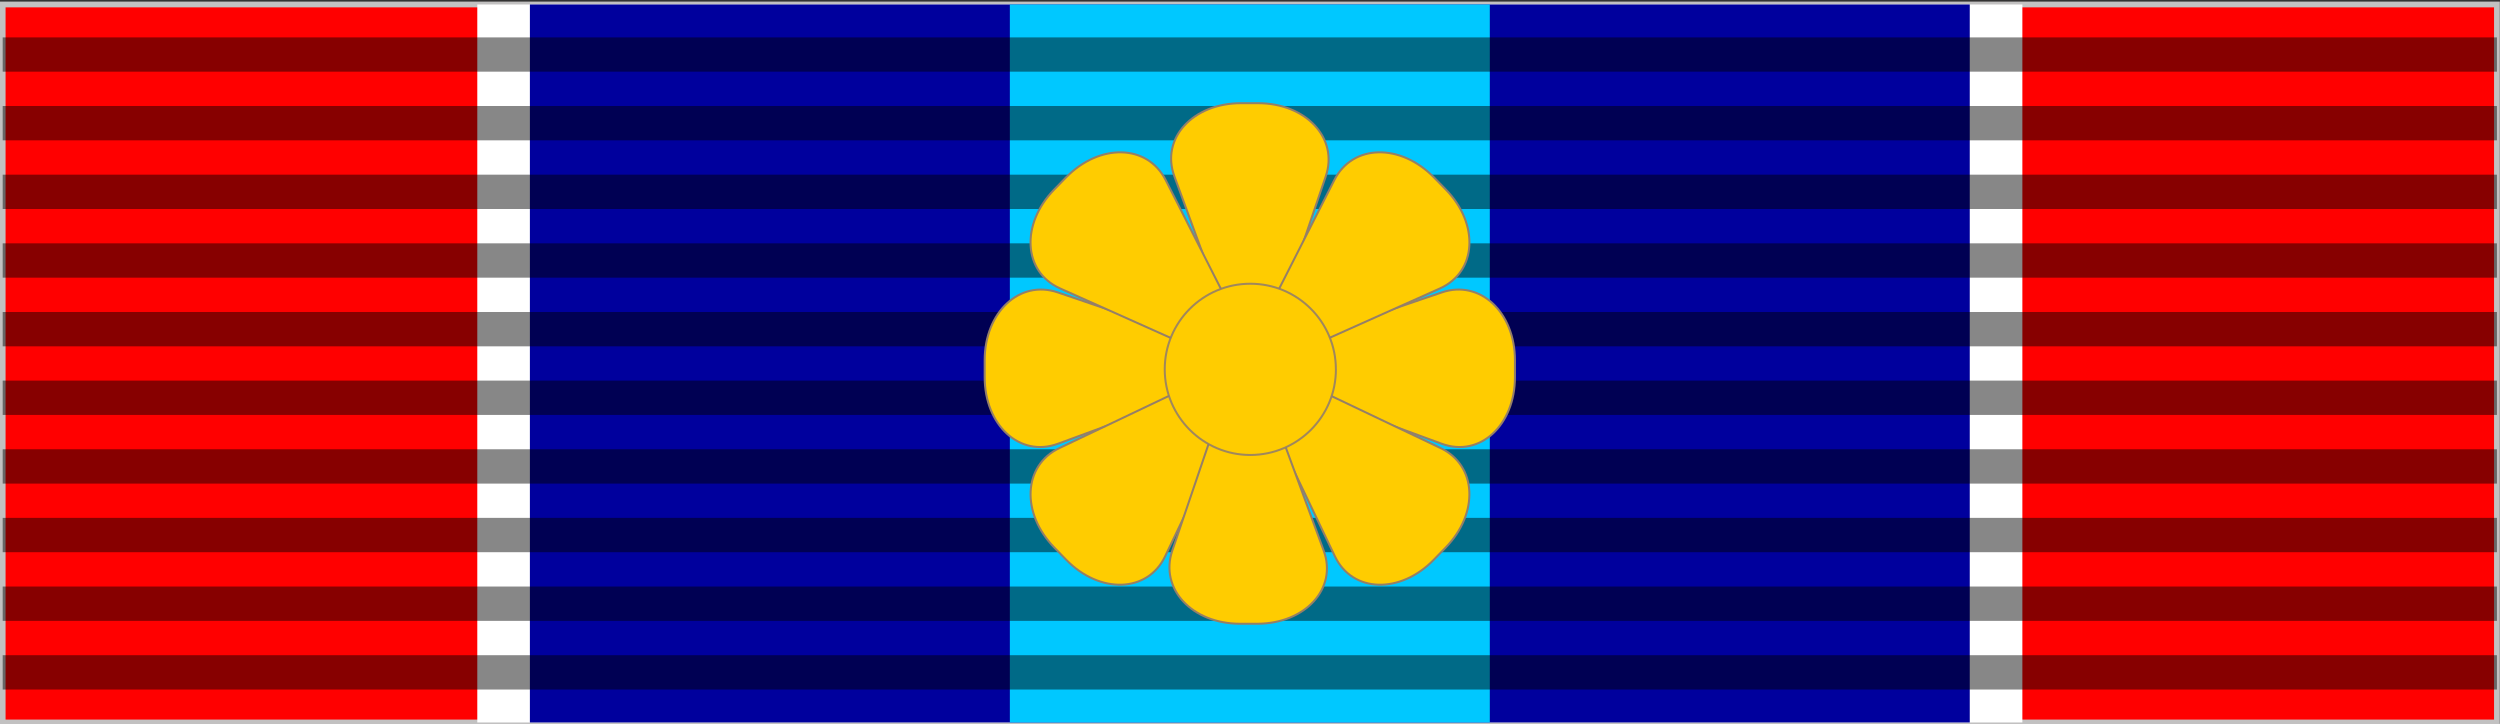 <?xml version="1.0" encoding="UTF-8" standalone="no"?>
<!-- Generator: Adobe Illustrator 12.0.1, SVG Export Plug-In . SVG Version: 6.00 Build 51448)  -->

<svg
   xmlns:dc="http://purl.org/dc/elements/1.1/"
   xmlns:cc="http://creativecommons.org/ns#"
   xmlns:rdf="http://www.w3.org/1999/02/22-rdf-syntax-ns#"
   xmlns:svg="http://www.w3.org/2000/svg"
   xmlns="http://www.w3.org/2000/svg"
   xmlns:xlink="http://www.w3.org/1999/xlink"
   xmlns:sodipodi="http://sodipodi.sourceforge.net/DTD/sodipodi-0.dtd"
   xmlns:inkscape="http://www.inkscape.org/namespaces/inkscape"
   version="1.1"
   id="Layer_1"
   width="93.759"
   height="27.144"
   viewBox="0 0 93.759 27.144"
   overflow="visible"
   enable-background="new 0 0 93.759 27.144"
   xml:space="preserve"
   inkscape:version="0.48.2 r9819"
   sodipodi:docname="Forsvarets innsatsmedalje med rosett stripe.svg"><rect x="0" y="0" width="93.759" height="27.144" fill="#333333" stroke="none"/><defs
   id="defs3314"><clipPath
     id="clipEmfPath1"
     clipPathUnits="userSpaceOnUse"><rect
       id="rect2999"
       height="17.812"
       width="148.125"
       y="0.188"
       x="0.938" /></clipPath><radialGradient
     id="XMLID_1_"
     cx="-311.417"
     cy="292.51"
     r="1.133"
     gradientTransform="matrix(2.835,0,0,2.835,924.791,-784.674)"
     gradientUnits="userSpaceOnUse"><stop
       offset="0"
       style="stop-color:#FFFFFF"
       id="stop3191" /><stop
       offset="0.322"
       style="stop-color:#CABFB3"
       id="stop3193" /><stop
       offset="1"
       style="stop-color:#957F67"
       id="stop3195" /></radialGradient><radialGradient
     id="_207461120_3_"
     cx="-310.696"
     cy="297.824"
     r="1.57"
     gradientTransform="matrix(-2.835,0,0,-2.835,-838.731,893.341)"
     gradientUnits="userSpaceOnUse"><stop
       offset="0"
       style="stop-color:#FFFFFF"
       id="stop3183" /><stop
       offset="0.38"
       style="stop-color:#CABFB3"
       id="stop3185" /><stop
       offset="1"
       style="stop-color:#957F67"
       id="stop3187" /></radialGradient><radialGradient
     id="_207461120_1_"
     cx="-311.423"
     cy="290.701"
     r="1.57"
     gradientTransform="matrix(2.835,0,0,2.835,928.098,-815.668)"
     gradientUnits="userSpaceOnUse"><stop
       offset="0"
       style="stop-color:#FFFFFF"
       id="stop3127" /><stop
       offset="0.38"
       style="stop-color:#CABFB3"
       id="stop3129" /><stop
       offset="1"
       style="stop-color:#957F67"
       id="stop3131" /></radialGradient><radialGradient
     id="_207460928_1_"
     cx="-313.219"
     cy="292.495"
     r="1.715"
     gradientTransform="matrix(2.835,0,0,2.835,928.098,-815.668)"
     gradientUnits="userSpaceOnUse"><stop
       offset="0"
       style="stop-color:#FFFFFF"
       id="stop3135" /><stop
       offset="0.38"
       style="stop-color:#CABFB3"
       id="stop3137" /><stop
       offset="1"
       style="stop-color:#957F67"
       id="stop3139" /></radialGradient><radialGradient
     id="_207460304_1_"
     cx="-309.629"
     cy="292.495"
     r="1.715"
     gradientTransform="matrix(2.835,0,0,2.835,928.098,-815.668)"
     gradientUnits="userSpaceOnUse"><stop
       offset="0"
       style="stop-color:#FFFFFF"
       id="stop3143" /><stop
       offset="0.38"
       style="stop-color:#CABFB3"
       id="stop3145" /><stop
       offset="1"
       style="stop-color:#957F67"
       id="stop3147" /></radialGradient><radialGradient
     id="_207459848_1_"
     cx="-312.839"
     cy="293.898"
     r="1.463"
     gradientTransform="matrix(2.835,0,0,2.835,928.098,-815.668)"
     gradientUnits="userSpaceOnUse"><stop
       offset="0"
       style="stop-color:#FFFFFF"
       id="stop3151" /><stop
       offset="0.38"
       style="stop-color:#CABFB3"
       id="stop3153" /><stop
       offset="1"
       style="stop-color:#957F67"
       id="stop3155" /></radialGradient><radialGradient
     id="_207461672_1_"
     cx="-310"
     cy="291.073"
     r="1.483"
     gradientTransform="matrix(2.835,0,0,2.835,928.098,-815.668)"
     gradientUnits="userSpaceOnUse"><stop
       offset="0"
       style="stop-color:#FFFFFF"
       id="stop3159" /><stop
       offset="0.38"
       style="stop-color:#CABFB3"
       id="stop3161" /><stop
       offset="1"
       style="stop-color:#957F67"
       id="stop3163" /></radialGradient><radialGradient
     id="_207458624_1_"
     cx="-310"
     cy="293.898"
     r="1.462"
     gradientTransform="matrix(2.835,0,0,2.835,928.098,-815.668)"
     gradientUnits="userSpaceOnUse"><stop
       offset="0"
       style="stop-color:#FFFFFF"
       id="stop3167" /><stop
       offset="0.38"
       style="stop-color:#CABFB3"
       id="stop3169" /><stop
       offset="1"
       style="stop-color:#957F67"
       id="stop3171" /></radialGradient><radialGradient
     id="_207458840_1_"
     cx="-312.843"
     cy="291.073"
     r="1.483"
     gradientTransform="matrix(2.835,0,0,2.835,928.098,-815.668)"
     gradientUnits="userSpaceOnUse"><stop
       offset="0"
       style="stop-color:#FFFFFF"
       id="stop3175" /><stop
       offset="0.38"
       style="stop-color:#CABFB3"
       id="stop3177" /><stop
       offset="1"
       style="stop-color:#957F67"
       id="stop3179" /></radialGradient><radialGradient
     inkscape:collect="always"
     xlink:href="#_207461120_1_"
     id="radialGradient3517"
     gradientUnits="userSpaceOnUse"
     gradientTransform="matrix(2.835,0,0,2.835,928.098,-815.668)"
     cx="-311.423"
     cy="290.701"
     r="1.57" /><radialGradient
     inkscape:collect="always"
     xlink:href="#_207460928_1_"
     id="radialGradient3519"
     gradientUnits="userSpaceOnUse"
     gradientTransform="matrix(2.835,0,0,2.835,928.098,-815.668)"
     cx="-313.219"
     cy="292.495"
     r="1.715" /><radialGradient
     inkscape:collect="always"
     xlink:href="#_207460304_1_"
     id="radialGradient3521"
     gradientUnits="userSpaceOnUse"
     gradientTransform="matrix(2.835,0,0,2.835,928.098,-815.668)"
     cx="-309.629"
     cy="292.495"
     r="1.715" /><radialGradient
     inkscape:collect="always"
     xlink:href="#_207459848_1_"
     id="radialGradient3523"
     gradientUnits="userSpaceOnUse"
     gradientTransform="matrix(2.835,0,0,2.835,928.098,-815.668)"
     cx="-312.839"
     cy="293.898"
     r="1.463" /><radialGradient
     inkscape:collect="always"
     xlink:href="#_207461672_1_"
     id="radialGradient3525"
     gradientUnits="userSpaceOnUse"
     gradientTransform="matrix(2.835,0,0,2.835,928.098,-815.668)"
     cx="-310"
     cy="291.073"
     r="1.483" /><radialGradient
     inkscape:collect="always"
     xlink:href="#_207458624_1_"
     id="radialGradient3527"
     gradientUnits="userSpaceOnUse"
     gradientTransform="matrix(2.835,0,0,2.835,928.098,-815.668)"
     cx="-310"
     cy="293.898"
     r="1.462" /><radialGradient
     inkscape:collect="always"
     xlink:href="#_207458840_1_"
     id="radialGradient3529"
     gradientUnits="userSpaceOnUse"
     gradientTransform="matrix(2.835,0,0,2.835,928.098,-815.668)"
     cx="-312.843"
     cy="291.073"
     r="1.483" /><radialGradient
     inkscape:collect="always"
     xlink:href="#_207461120_3_"
     id="radialGradient3531"
     gradientUnits="userSpaceOnUse"
     gradientTransform="matrix(-2.835,0,0,-2.835,-838.731,893.341)"
     cx="-310.696"
     cy="297.824"
     r="1.57" /><radialGradient
     inkscape:collect="always"
     xlink:href="#XMLID_1_"
     id="radialGradient3533"
     gradientUnits="userSpaceOnUse"
     gradientTransform="matrix(2.835,0,0,2.835,924.791,-784.674)"
     cx="-311.417"
     cy="292.51"
     r="1.133" /></defs><sodipodi:namedview
   pagecolor="#ffffff"
   bordercolor="#666666"
   borderopacity="1"
   objecttolerance="10"
   gridtolerance="10"
   guidetolerance="10"
   inkscape:pageopacity="0"
   inkscape:pageshadow="2"
   inkscape:window-width="1920"
   inkscape:window-height="1018"
   id="namedview3312"
   showgrid="false"
   inkscape:zoom="13.396047"
   inkscape:cx="47.954486"
   inkscape:cy="1.6115759"
   inkscape:window-x="-8"
   inkscape:window-y="-8"
   inkscape:window-maximized="1"
   inkscape:current-layer="Layer_1" />













<g
   id="g3470"><rect
     id="rect3288"
     height="26.927"
     width="93.543"
     stroke-miterlimit="22.926"
     y="0.168"
     x="0.101"
     style="fill:#ff0000;fill-opacity:1;stroke:#c2c1c1;stroke-width:0.216;stroke-miterlimit:22.926" /><rect
     id="rect3290-1-7"
     height="26.927"
     width="57.946"
     y="0.168"
     x="17.9"
     style="fill:#ffffff;fill-opacity:1" /><rect
     id="rect3290-1"
     height="26.927"
     width="54"
     y="0.168"
     x="19.873"
     style="fill:#00009d;fill-opacity:1" /><rect
     id="rect3292"
     height="26.927"
     width="18"
     y="0.168"
     x="37.873"
     style="fill:#00c8ff;fill-opacity:1" /><path
     id="path3294"
     d="M 0.101,1.402 V 2.689 H 93.644 V 1.402 H 0.101 l 0,0 z m 0,2.574 V 5.263 H 93.644 V 3.976 H 0.101 l 0,0 z m 0,2.575 v 1.288 H 93.644 v -1.288 H 0.101 l 0,0 z m 0,2.574 V 10.413 H 93.644 V 9.125 H 0.101 l 0,0 z m 0,2.575 v 1.288 H 93.644 v -1.288 H 0.101 l 0,0 z m 0,2.575 v 1.287 H 93.644 V 14.275 H 0.101 l 0,0 z m 0,2.574 v 1.287 H 93.644 v -1.287 H 0.101 l 0,0 z m 0,2.574 v 1.287 H 93.644 v -1.287 H 0.101 l 0,0 z m 0,2.574 v 1.287 H 93.644 v -1.287 H 0.101 l 0,0 z m 0,2.576 v 1.287 H 93.644 v -1.287 H 0.101 z"
     inkscape:connector-curvature="0"
     style="opacity:0.471" /></g><g
   transform="translate(1.538,0.387)"
   id="_207460184"
   inkscape:transform-center-x="-3.2099021"
   inkscape:transform-center-y="12.854344"
   style="fill:#ffcc00"><radialGradient
     id="radialGradient3252"
     cx="-311.423"
     cy="290.701"
     r="1.57"
     gradientTransform="matrix(2.835,0,0,2.835,928.098,-815.668)"
     gradientUnits="userSpaceOnUse"><stop
       offset="0"
       style="stop-color:#FFFFFF"
       id="stop3254" /><stop
       offset="0.38"
       style="stop-color:#CABFB3"
       id="stop3256" /><stop
       offset="1"
       style="stop-color:#957F67"
       id="stop3258" /></radialGradient><path
     style="fill:#ffcc00;stroke:#957f67;stroke-width:0.076"
     inkscape:connector-curvature="0"
     id="_207461120"
     d="m 45.003,3.483 h 0.636 c 1.795,0 3.033,1.305 2.543,2.745 L 45.81,13.195 H 45.064 L 42.506,6.228 C 41.98,4.796 43.207,3.483 45.003,3.483 z" /><radialGradient
     id="radialGradient3261"
     cx="-313.219"
     cy="292.495"
     r="1.715"
     gradientTransform="matrix(2.835,0,0,2.835,928.098,-815.668)"
     gradientUnits="userSpaceOnUse"><stop
       offset="0"
       style="stop-color:#FFFFFF"
       id="stop3263" /><stop
       offset="0.38"
       style="stop-color:#CABFB3"
       id="stop3265" /><stop
       offset="1"
       style="stop-color:#957F67"
       id="stop3267" /></radialGradient><path
     style="fill:#ffcc00;stroke:#957f67;stroke-width:0.076"
     inkscape:connector-curvature="0"
     id="_207460928"
     d="m 35.391,13.759 v -0.635 c 0,-1.796 1.304,-3.034 2.744,-2.544 l 6.967,2.373 v 0.744 l -6.967,2.559 c -1.432,0.525 -2.744,-0.701 -2.744,-2.497 l 0,0 z" /><radialGradient
     id="radialGradient3270"
     cx="-309.629"
     cy="292.495"
     r="1.715"
     gradientTransform="matrix(2.835,0,0,2.835,928.098,-815.668)"
     gradientUnits="userSpaceOnUse"><stop
       offset="0"
       style="stop-color:#FFFFFF"
       id="stop3272" /><stop
       offset="0.38"
       style="stop-color:#CABFB3"
       id="stop3274" /><stop
       offset="1"
       style="stop-color:#957F67"
       id="stop3276" /></radialGradient><path
     style="fill:#ffcc00;stroke:#957f67;stroke-width:0.076"
     inkscape:connector-curvature="0"
     id="_207460304"
     d="m 55.278,13.759 v -0.635 c 0,-1.796 -1.305,-3.034 -2.743,-2.544 l -6.968,2.373 v 0.744 l 6.968,2.559 c 1.432,0.525 2.743,-0.701 2.743,-2.497 l 0,0 z" /><radialGradient
     id="radialGradient3279"
     cx="-312.839"
     cy="293.898"
     r="1.463"
     gradientTransform="matrix(2.835,0,0,2.835,928.098,-815.668)"
     gradientUnits="userSpaceOnUse"><stop
       offset="0"
       style="stop-color:#FFFFFF"
       id="stop3281" /><stop
       offset="0.38"
       style="stop-color:#CABFB3"
       id="stop3283" /><stop
       offset="1"
       style="stop-color:#957F67"
       id="stop3285" /></radialGradient><path
     style="fill:#ffcc00;stroke:#957f67;stroke-width:0.076"
     inkscape:connector-curvature="0"
     id="_207459848"
     d="m 38.449,20.607 -0.443,-0.455 c -1.254,-1.284 -1.186,-3.081 0.189,-3.735 l 6.644,-3.166 0.521,0.533 -3.202,6.694 c -0.66,1.377 -2.455,1.416 -3.709,0.129 l 0,0 z" /><radialGradient
     id="radialGradient3288"
     cx="-310"
     cy="291.073"
     r="1.483"
     gradientTransform="matrix(2.835,0,0,2.835,928.098,-815.668)"
     gradientUnits="userSpaceOnUse"><stop
       offset="0"
       style="stop-color:#FFFFFF"
       id="stop3290" /><stop
       offset="0.38"
       style="stop-color:#CABFB3"
       id="stop3292" /><stop
       offset="1"
       style="stop-color:#957F67"
       id="stop3294" /></radialGradient><path
     style="fill:#ffcc00;stroke:#957f67;stroke-width:0.076"
     inkscape:connector-curvature="0"
     id="_207461672"
     d="M 52.688,6.724 52.244,6.27 C 50.99,4.984 49.192,5.007 48.504,6.366 l -3.332,6.562 0.52,0.533 6.775,-3.032 C 53.856,9.804 53.94,8.01 52.688,6.724 l 0,0 z" /><radialGradient
     id="radialGradient3297"
     cx="-310"
     cy="293.898"
     r="1.462"
     gradientTransform="matrix(2.835,0,0,2.835,928.098,-815.668)"
     gradientUnits="userSpaceOnUse"><stop
       offset="0"
       style="stop-color:#FFFFFF"
       id="stop3299" /><stop
       offset="0.38"
       style="stop-color:#CABFB3"
       id="stop3301" /><stop
       offset="1"
       style="stop-color:#957F67"
       id="stop3303" /></radialGradient><path
     style="fill:#ffcc00;stroke:#957f67;stroke-width:0.076"
     inkscape:connector-curvature="0"
     id="_207458624"
     d="m 52.233,20.607 0.443,-0.455 c 1.254,-1.284 1.186,-3.081 -0.189,-3.735 l -6.642,-3.166 -0.521,0.533 3.202,6.694 c 0.661,1.377 2.453,1.416 3.707,0.129 l 0,0 z" /><radialGradient
     id="radialGradient3306"
     cx="-312.843"
     cy="291.073"
     r="1.483"
     gradientTransform="matrix(2.835,0,0,2.835,928.098,-815.668)"
     gradientUnits="userSpaceOnUse"><stop
       offset="0"
       style="stop-color:#FFFFFF"
       id="stop3308" /><stop
       offset="0.38"
       style="stop-color:#CABFB3"
       id="stop3310" /><stop
       offset="1"
       style="stop-color:#957F67"
       id="stop3312" /></radialGradient><path
     style="fill:#ffcc00;stroke:#957f67;stroke-width:0.076"
     inkscape:connector-curvature="0"
     id="_207458840"
     d="M 37.996,6.724 38.439,6.27 c 1.254,-1.286 3.051,-1.263 3.74,0.096 l 3.332,6.562 -0.52,0.533 -6.774,-3.032 C 36.825,9.804 36.742,8.01 37.996,6.724 l 0,0 z" /></g><path
   style="fill:#ffcc00;stroke:#957f67;stroke-width:0.076"
   inkscape:connector-curvature="0"
   id="_207461120_2_"
   d="m 47.146,23.393 h -0.637 c -1.795,0 -3.032,-1.305 -2.543,-2.745 l 2.371,-6.967 h 0.746 l 2.559,6.967 c 0.528,1.432 -0.7,2.745 -2.496,2.745 z"
   inkscape:transform-center-x="-3.1493843"
   inkscape:transform-center-y="18.491597" /><path
   style="fill:#ffcc00;fill-opacity:1;stroke:#957f67;stroke-width:0.076;stroke-opacity:0.902"
   inkscape:connector-curvature="0"
   d="m 50.101,13.852 c 0.002,1.771 -1.435,3.21 -3.208,3.211 -1.771,0.001 -3.209,-1.436 -3.211,-3.207 0,-0.002 0,-0.004 0,-0.004 0,-1.772 1.436,-3.211 3.208,-3.211 1.772,-0.002 3.21,1.434 3.21,3.207 10e-4,10e-4 10e-4,0.002 10e-4,0.004 z"
   id="path3197"
   inkscape:transform-center-x="-3.2289048"
   inkscape:transform-center-y="13.806596" /></svg>